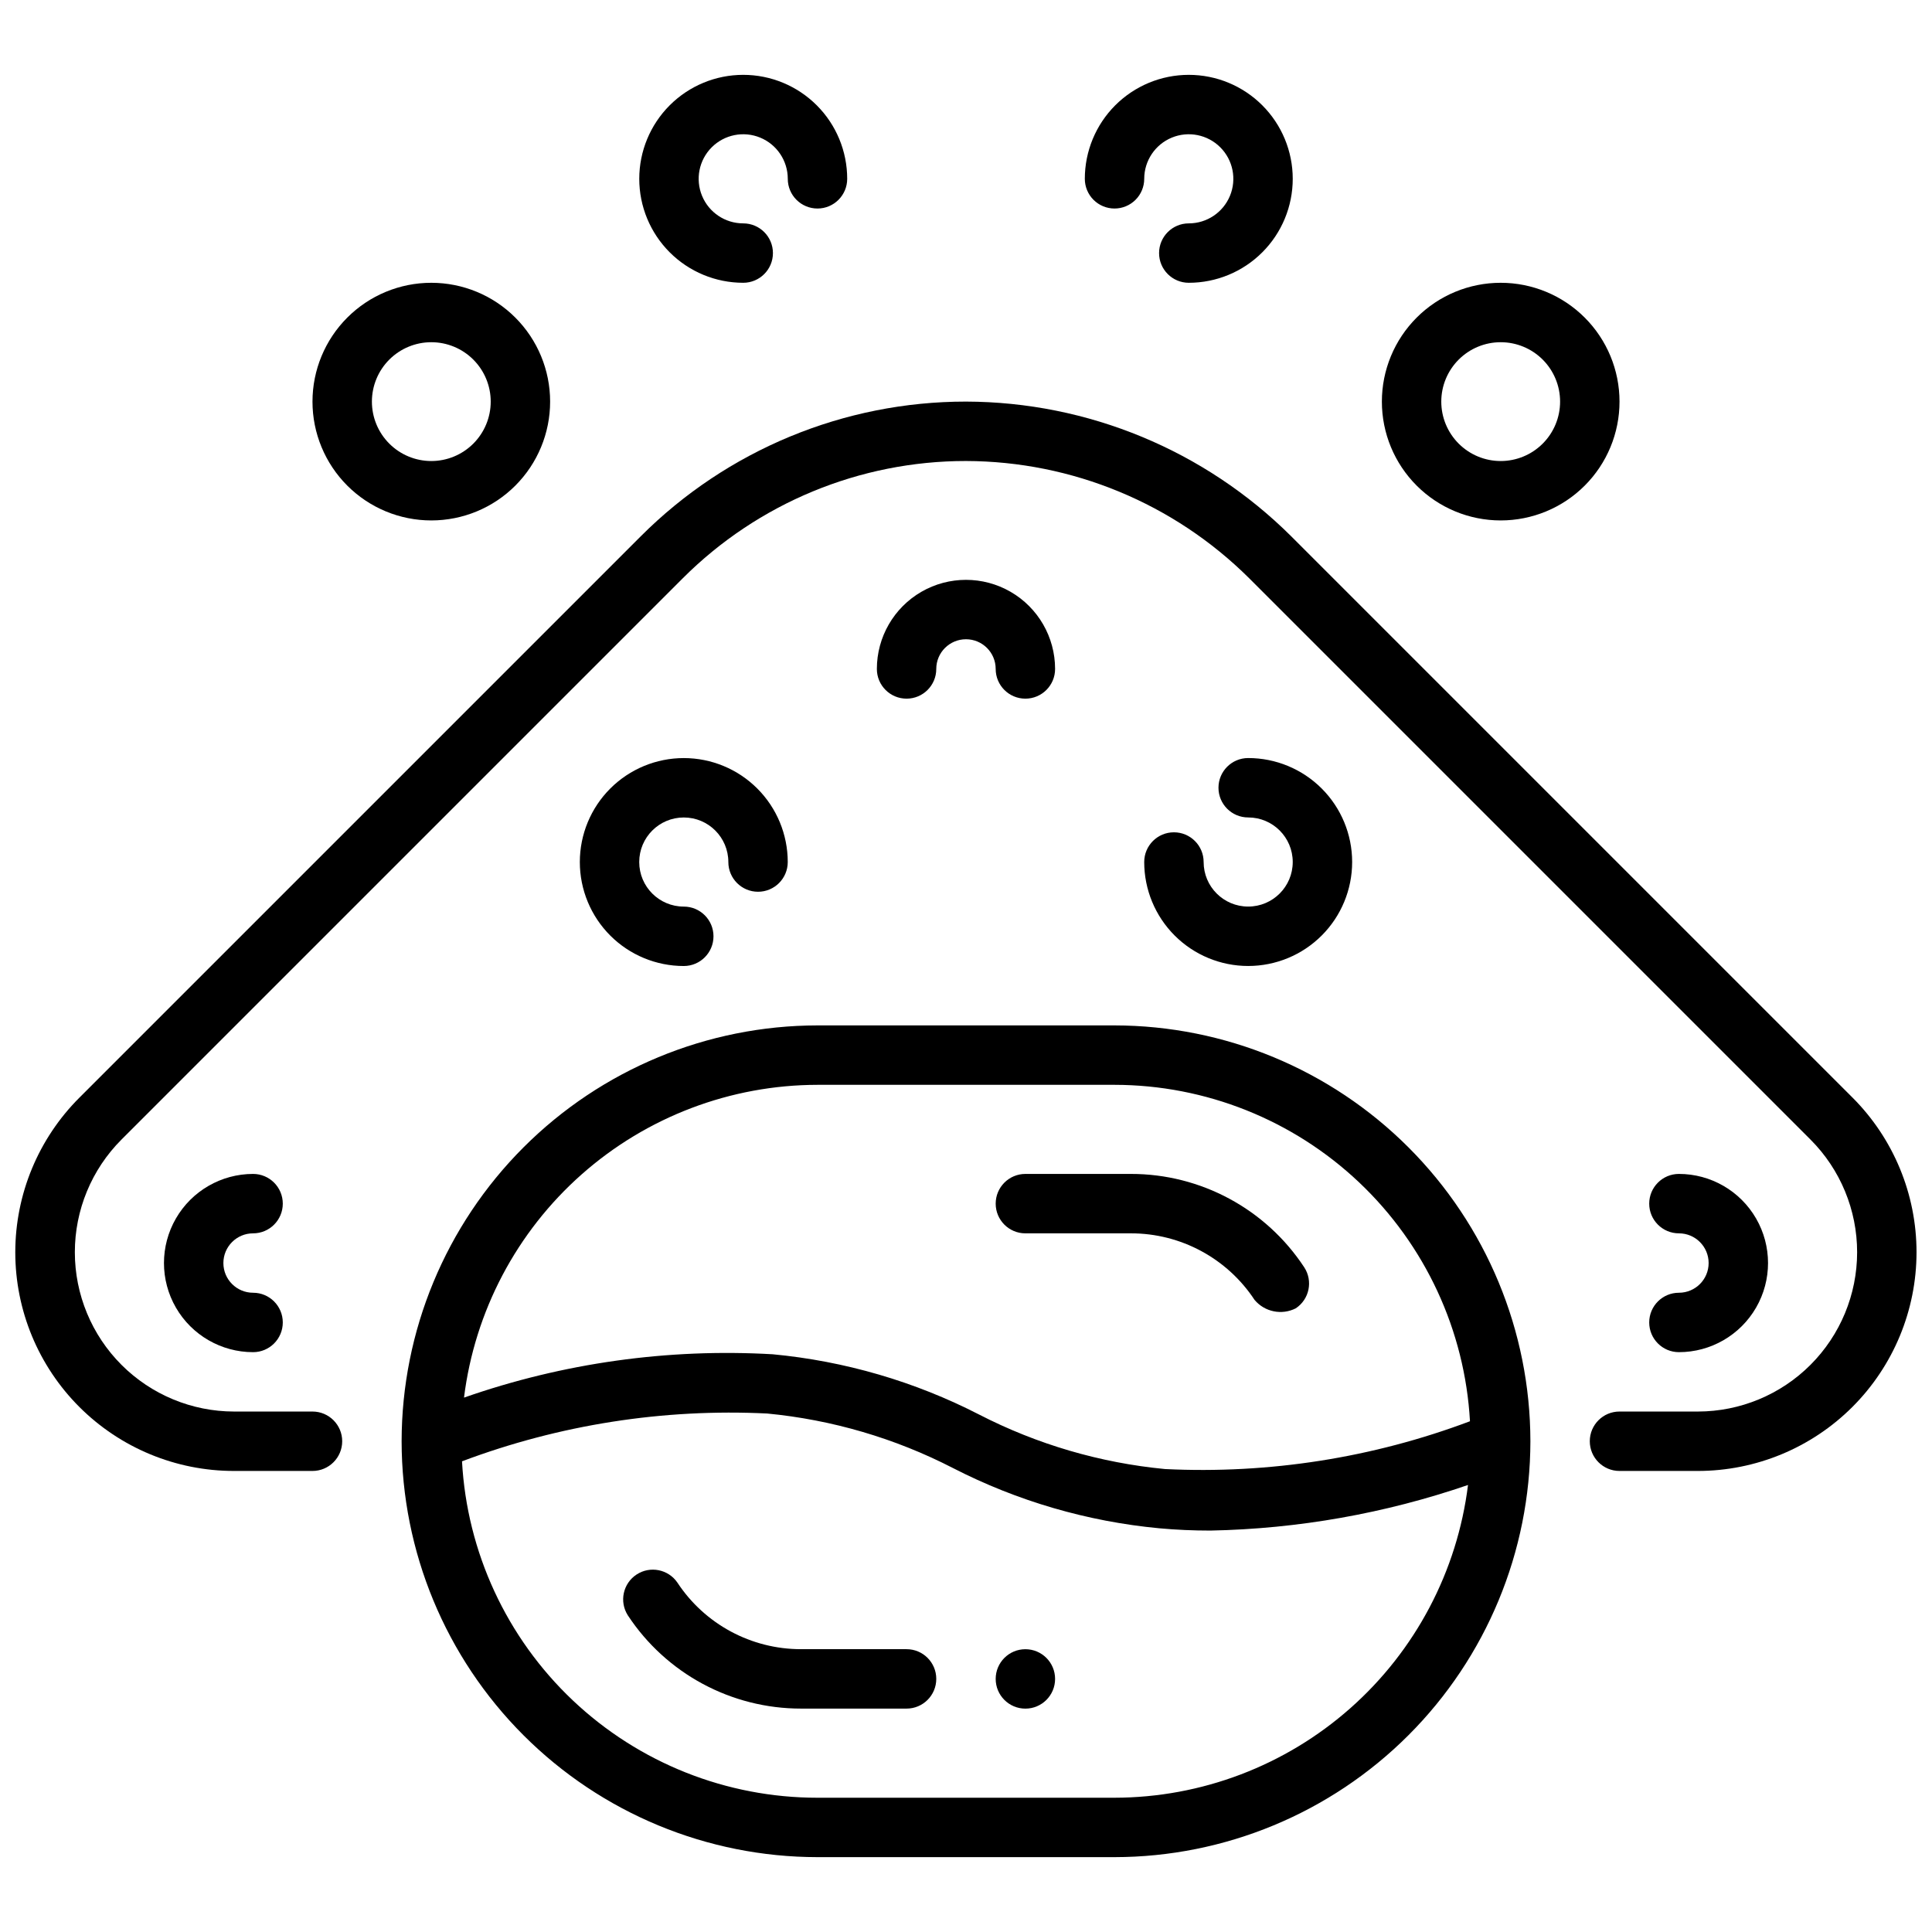 <?xml version="1.0" encoding="UTF-8"?>
<!-- Uploaded to: ICON Repo, www.svgrepo.com, Generator: ICON Repo Mixer Tools -->
<svg width="800px" height="800px" version="1.1" viewBox="144 144 512 512" xmlns="http://www.w3.org/2000/svg">
 <defs>
  <clipPath id="a">
   <path d="m148.09 250h503.81v284h-503.81z"/>
  </clipPath>
 </defs>
 <path d="m415.74 470.85h27.945c13.203-0.02 25.527 6.613 32.789 17.641 2.676 3.184 7.195 4.109 10.91 2.234 3.625-2.394 4.625-7.273 2.234-10.902-10.168-15.449-27.438-24.742-45.934-24.719h-27.945c-4.348 0-7.871 3.527-7.871 7.875 0 4.348 3.523 7.871 7.871 7.871z"/>
 <path d="m384.25 581.05h-27.945c-13.203 0.016-25.527-6.613-32.785-17.641-2.426-3.547-7.246-4.5-10.832-2.137-3.59 2.363-4.621 7.168-2.316 10.797 10.168 15.453 27.434 24.746 45.934 24.727h27.945c4.348 0 7.871-3.527 7.871-7.875 0-4.348-3.523-7.871-7.871-7.871z"/>
 <path d="m549.57 525.95c-0.031-29.219-11.656-57.23-32.316-77.891s-48.672-32.281-77.891-32.316h-78.723c-29.219 0.031-57.23 11.652-77.895 32.312-20.66 20.664-32.281 48.676-32.312 77.895 0.02 29.227 11.637 57.246 32.301 77.91 20.664 20.664 48.684 32.281 77.906 32.301h78.723c29.219-0.031 57.234-11.652 77.895-32.316 20.66-20.66 32.281-48.672 32.312-77.895zm-188.93-94.461h78.723c24.113 0.027 47.305 9.281 64.816 25.855 17.516 16.578 28.023 39.227 29.379 63.301-25.789 9.703-53.293 14.016-80.812 12.668-17.195-1.641-33.914-6.543-49.273-14.445-17.051-8.758-35.617-14.176-54.703-15.973-27.758-1.602-55.559 2.301-81.805 11.484 2.84-22.855 13.926-43.887 31.172-59.152 17.25-15.262 39.473-23.703 62.504-23.738zm78.723 188.93h-78.723c-24.125 0.008-47.336-9.23-64.859-25.816-17.52-16.582-28.023-39.25-29.344-63.34 25.805-9.703 53.324-14.016 80.863-12.668 17.176 1.645 33.887 6.547 49.23 14.445 17.051 8.758 35.617 14.176 54.703 15.973 4.527 0.418 9.047 0.605 13.539 0.605 23.246-0.453 46.277-4.531 68.266-12.082-2.84 22.852-13.926 43.883-31.176 59.145-17.246 15.262-39.473 23.703-62.5 23.738z"/>
 <g clip-path="url(#a)">
  <path d="m634.95 434.89-148.78-148.78c-22.906-22.777-53.871-35.598-86.172-35.684-32.324-0.012-63.324 12.828-86.176 35.684l-148.78 148.78c-10.879 10.867-16.988 25.609-16.992 40.984 0 15.375 6.109 30.121 16.984 40.988 10.875 10.867 25.621 16.969 40.996 16.957h20.781c4.348 0 7.875-3.527 7.875-7.875 0-4.348-3.527-7.871-7.875-7.871h-20.781c-11.191-0.008-21.918-4.457-29.832-12.371-7.91-7.914-12.359-18.645-12.363-29.836-0.004-11.188 4.434-21.926 12.336-29.844l148.78-148.78c19.902-19.902 46.898-31.082 75.047-31.07 28.129 0.074 55.094 11.238 75.043 31.07l148.78 148.78c7.902 7.918 12.34 18.656 12.336 29.844-0.004 11.191-4.453 21.922-12.363 29.836-7.91 7.914-18.641 12.363-29.832 12.371h-20.781c-4.348 0-7.871 3.523-7.871 7.871 0 4.348 3.523 7.875 7.871 7.875h20.781c15.367-0.012 30.098-6.117 40.961-16.984 10.863-10.867 16.969-25.602 16.977-40.969 0.004-15.363-6.09-30.102-16.949-40.977z"/>
 </g>
 <path d="m258.3 281.92c8.352 0 16.363-3.316 22.266-9.223 5.906-5.906 9.223-13.914 9.223-22.266 0-8.352-3.316-16.359-9.223-22.266-5.902-5.906-13.914-9.223-22.266-9.223-8.352 0-16.359 3.316-22.266 9.223-5.902 5.906-9.223 13.914-9.223 22.266 0 8.352 3.32 16.359 9.223 22.266 5.906 5.906 13.914 9.223 22.266 9.223zm0-47.23c4.176 0 8.18 1.656 11.133 4.609s4.613 6.957 4.613 11.133c0 4.176-1.66 8.18-4.613 11.133s-6.957 4.613-11.133 4.613-8.18-1.66-11.133-4.613-4.609-6.957-4.609-11.133c0-4.176 1.656-8.18 4.609-11.133s6.957-4.609 11.133-4.609z"/>
 <path d="m340.96 218.94c4.348 0 7.875-3.523 7.875-7.871 0-4.348-3.527-7.871-7.875-7.871-4.773 0-9.082-2.879-10.906-7.289-1.828-4.414-0.82-9.492 2.559-12.871 3.375-3.375 8.457-4.387 12.867-2.559 4.414 1.828 7.289 6.133 7.289 10.91 0 4.348 3.523 7.871 7.871 7.871 4.348 0 7.875-3.523 7.875-7.871 0-7.309-2.902-14.316-8.07-19.484-5.168-5.164-12.176-8.07-19.484-8.07-7.305 0-14.312 2.906-19.48 8.07-5.168 5.168-8.07 12.176-8.07 19.484 0 7.305 2.902 14.316 8.07 19.48 5.168 5.168 12.176 8.07 19.48 8.07z"/>
 <path d="m325.21 360.64c6.519 0 11.809 5.289 11.809 11.809 0 4.348 3.523 7.875 7.871 7.875 4.348 0 7.871-3.527 7.871-7.875 0-7.305-2.902-14.312-8.07-19.48-5.164-5.168-12.172-8.07-19.48-8.07s-14.316 2.902-19.484 8.07c-5.164 5.168-8.066 12.176-8.066 19.48 0 7.309 2.902 14.316 8.066 19.484 5.168 5.168 12.176 8.07 19.484 8.07 4.348 0 7.871-3.527 7.871-7.875s-3.523-7.871-7.871-7.871c-6.523 0-11.809-5.285-11.809-11.809 0-6.519 5.285-11.809 11.809-11.809z"/>
 <path d="m211.07 470.85c4.348 0 7.871-3.523 7.871-7.871 0-4.348-3.523-7.875-7.871-7.875-8.438 0-16.234 4.504-20.453 11.809-4.219 7.309-4.219 16.309 0 23.617 4.219 7.305 12.016 11.809 20.453 11.809 4.348 0 7.871-3.527 7.871-7.875 0-4.348-3.523-7.871-7.871-7.871-4.348 0-7.871-3.523-7.871-7.871s3.523-7.871 7.871-7.871z"/>
 <path d="m474.78 384.25c-6.519 0-11.805-5.285-11.805-11.809 0-4.348-3.527-7.871-7.875-7.871-4.348 0-7.871 3.523-7.871 7.871 0 7.309 2.902 14.316 8.07 19.484 5.168 5.168 12.176 8.07 19.48 8.07 7.309 0 14.316-2.902 19.484-8.07 5.168-5.168 8.07-12.176 8.07-19.484 0-7.305-2.902-14.312-8.07-19.48-5.168-5.168-12.176-8.07-19.484-8.07-4.348 0-7.871 3.523-7.871 7.871s3.523 7.871 7.871 7.871c6.523 0 11.809 5.289 11.809 11.809 0 6.523-5.285 11.809-11.809 11.809z"/>
 <path d="m588.93 486.59c-4.348 0-7.871 3.523-7.871 7.871 0 4.348 3.523 7.875 7.871 7.875 8.438 0 16.234-4.504 20.453-11.809 4.219-7.309 4.219-16.309 0-23.617-4.219-7.305-12.016-11.809-20.453-11.809-4.348 0-7.871 3.527-7.871 7.875 0 4.348 3.523 7.871 7.871 7.871 4.348 0 7.875 3.523 7.875 7.871s-3.527 7.871-7.875 7.871z"/>
 <path d="m392.12 321.28c0-4.348 3.527-7.871 7.875-7.871s7.871 3.523 7.871 7.871 3.523 7.871 7.871 7.871c4.348 0 7.871-3.523 7.871-7.871 0-8.438-4.5-16.234-11.809-20.453-7.305-4.215-16.309-4.215-23.613 0-7.309 4.219-11.809 12.016-11.809 20.453 0 4.348 3.523 7.871 7.871 7.871s7.871-3.523 7.871-7.871z"/>
 <path d="m541.7 281.92c8.352 0 16.359-3.316 22.266-9.223s9.223-13.914 9.223-22.266c0-8.352-3.316-16.359-9.223-22.266s-13.914-9.223-22.266-9.223c-8.352 0-16.359 3.316-22.266 9.223s-9.223 13.914-9.223 22.266c0 8.352 3.316 16.359 9.223 22.266s13.914 9.223 22.266 9.223zm0-47.23c4.176 0 8.18 1.656 11.133 4.609s4.609 6.957 4.609 11.133c0 4.176-1.656 8.18-4.609 11.133s-6.957 4.613-11.133 4.613c-4.176 0-8.18-1.66-11.133-4.613s-4.613-6.957-4.613-11.133c0-4.176 1.66-8.18 4.613-11.133s6.957-4.609 11.133-4.609z"/>
 <path d="m439.36 199.26c2.086 0 4.09-0.828 5.566-2.305 1.477-1.477 2.305-3.481 2.305-5.566 0-4.777 2.879-9.082 7.289-10.91 4.414-1.828 9.492-0.816 12.867 2.559 3.379 3.379 4.391 8.457 2.562 12.871-1.828 4.41-6.133 7.289-10.91 7.289-4.348 0-7.871 3.523-7.871 7.871 0 4.348 3.523 7.871 7.871 7.871 7.309 0 14.316-2.902 19.48-8.07 5.168-5.164 8.07-12.176 8.07-19.48 0-7.309-2.902-14.316-8.07-19.484-5.164-5.164-12.172-8.07-19.48-8.07-7.309 0-14.316 2.906-19.484 8.07-5.164 5.168-8.066 12.176-8.066 19.484 0 2.086 0.828 4.09 2.305 5.566 1.477 1.477 3.477 2.305 5.566 2.305z"/>
 <path d="m423.61 588.93c0 4.348-3.523 7.875-7.871 7.875-4.348 0-7.871-3.527-7.871-7.875 0-4.348 3.523-7.871 7.871-7.871 4.348 0 7.871 3.523 7.871 7.871"/>
</svg>